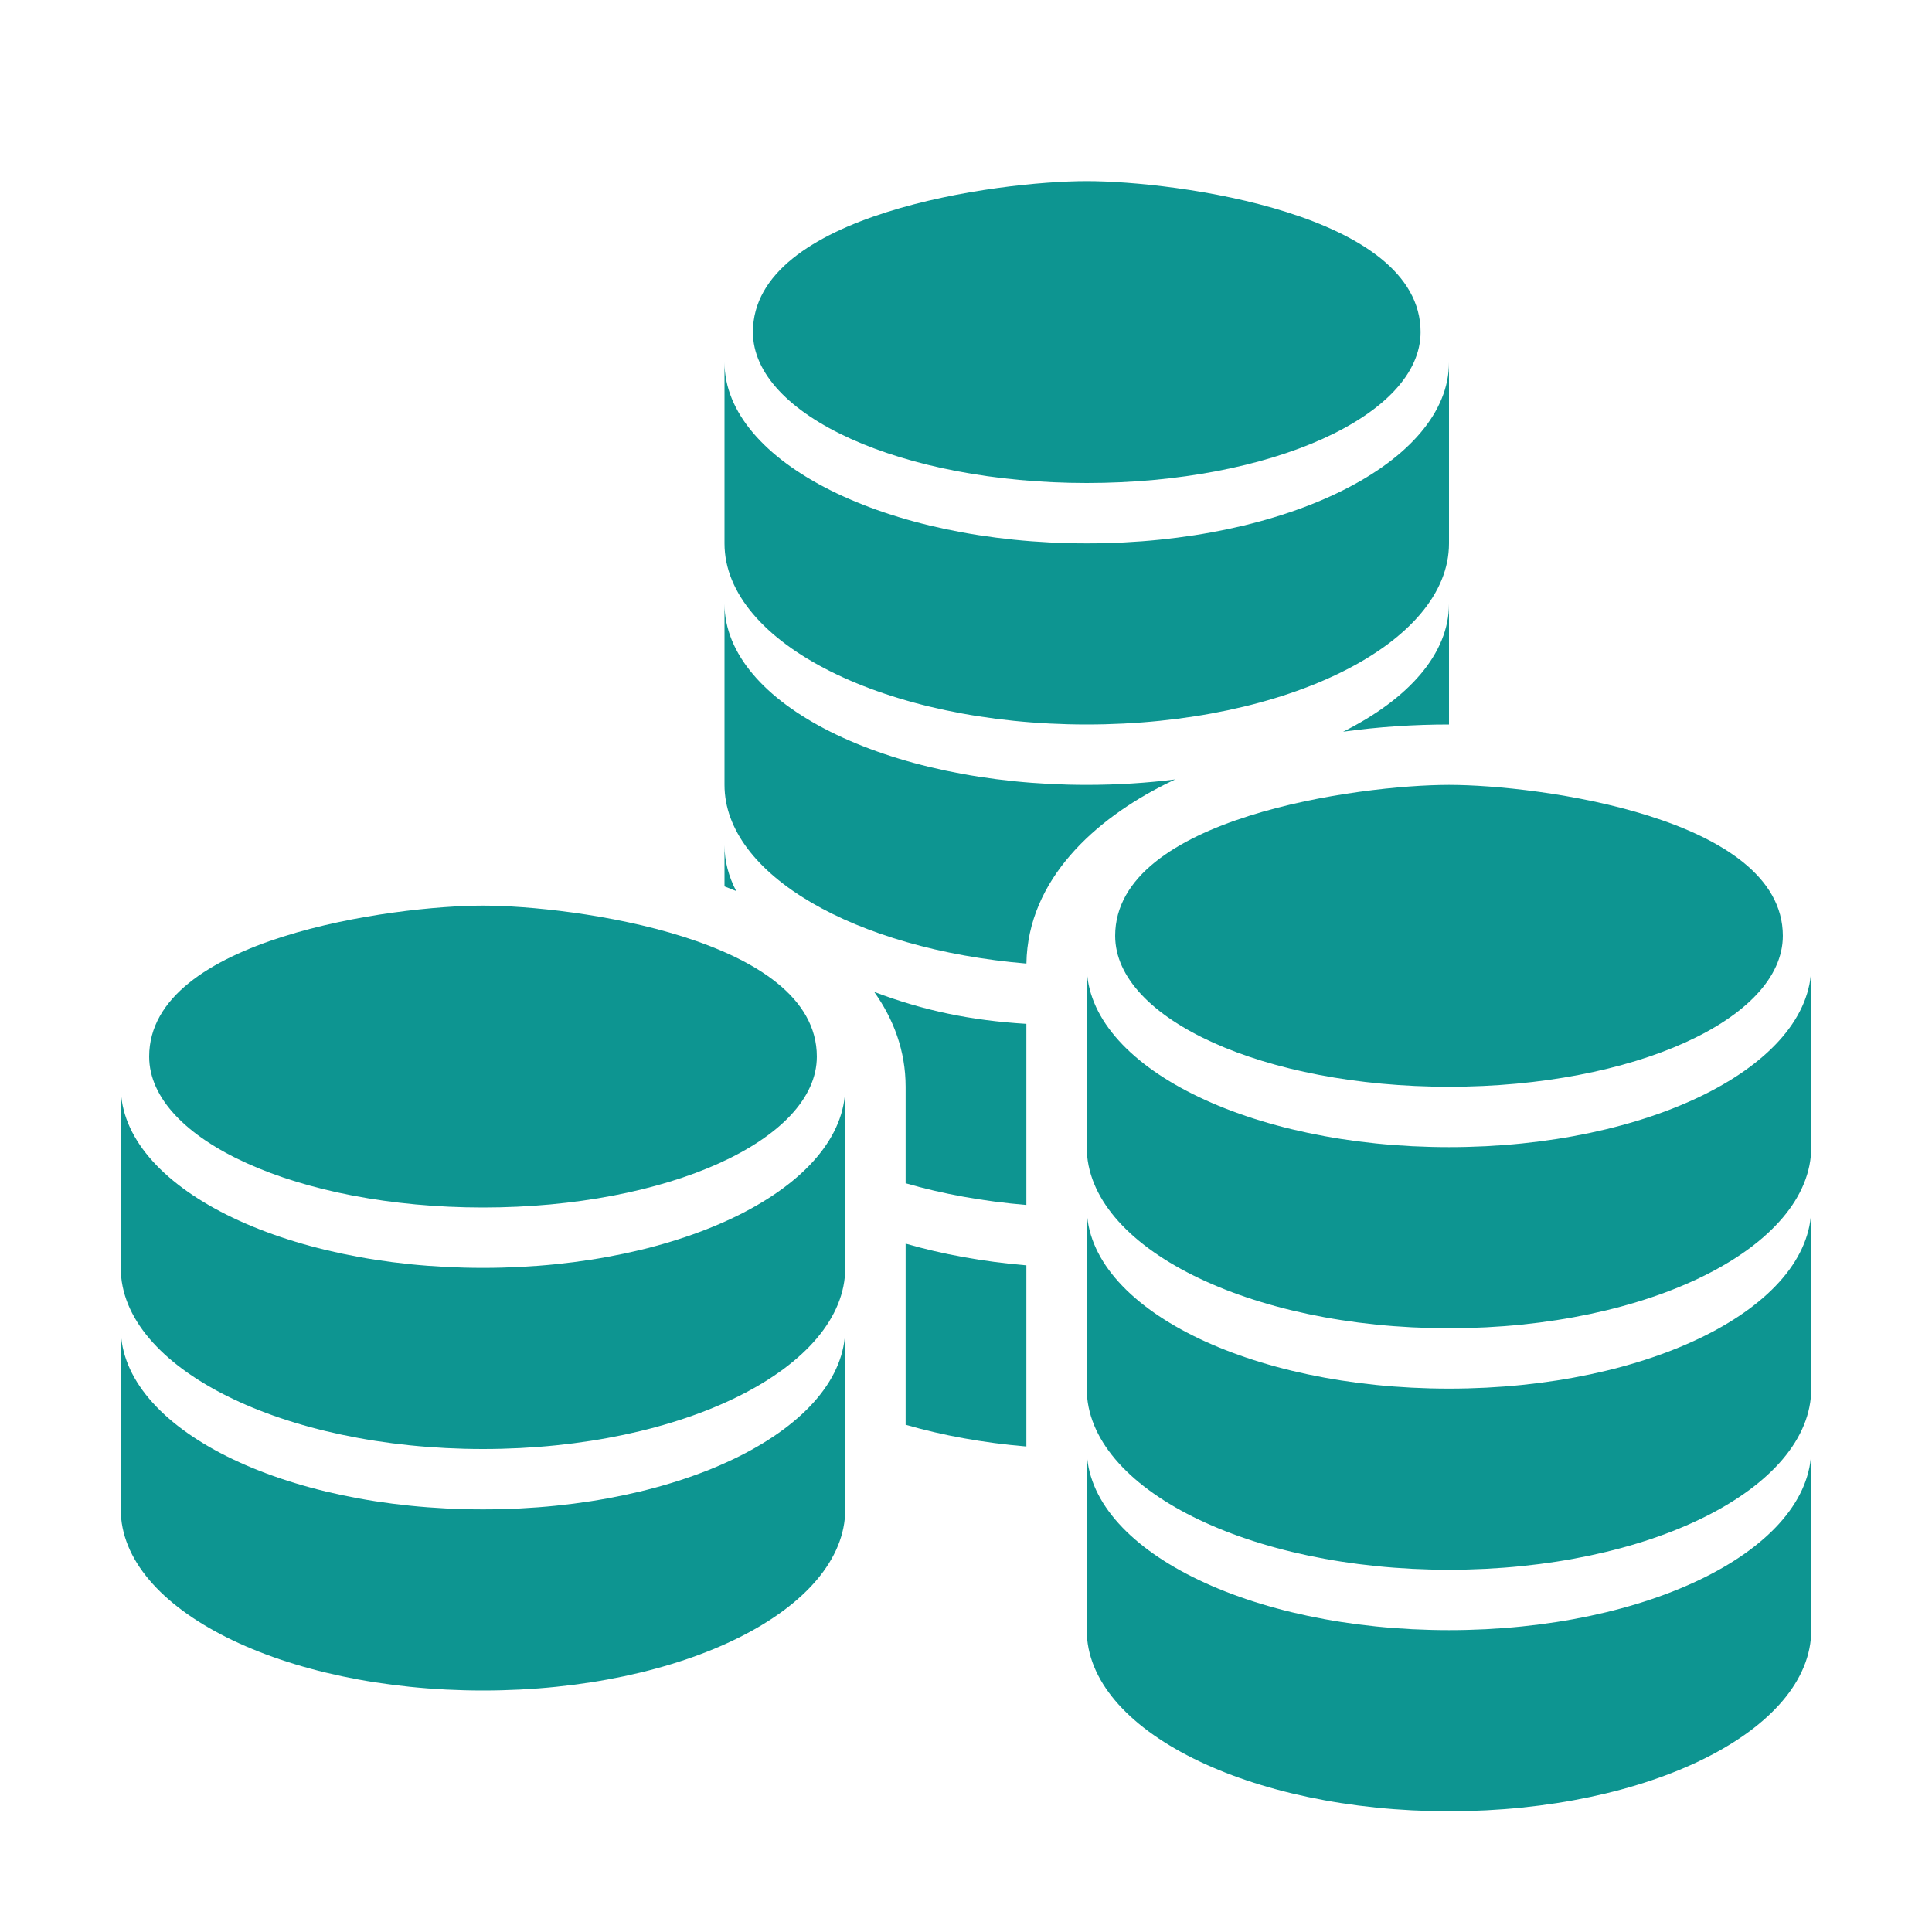 <svg version="1.1" xmlns="http://www.w3.org/2000/svg" xmlns:xlink="http://www.w3.org/1999/xlink" viewBox="0,0,1024,1024">
	<desc>money_coins_stacked icon - Licensed under Iconfu Standard License v1.0 (https://www.iconfu.com/iconfu_standard_license) - Incors GmbH</desc>
	<g fill="none" fill-rule="nonzero" style="mix-blend-mode: normal">
		<path d="M768,192v10.02c-13.56,67.56 -136.83,86.98 -192,86.98c-55.16,0 -178.44,-19.42 -192,-86.98v-10.02c0,-33.48 34.29,-62.96 86.26,-80.14l0.32,0.94c-26.72,9.14 -70.52,29.9 -70.52,63.2c0,62.48 131.72,79 175.94,79c44.23,0 175.94,-16.52 175.94,-79c0,-33.3 -43.8,-54.06 -70.52,-63.2l0.32,-0.94c51.97,17.18 86.26,46.66 86.26,80.14zM768,330.03c-5.26,26.18 -30.39,45.54 -53.14,57.39c-32.98,4.32 -65.9,12.94 -94.84,27.04c-14.6,1.71 -29.32,2.54 -44.02,2.54c-55.16,0 -178.44,-19.42 -192,-86.98v-43.02h1c0,74.55 135.28,96 191,96c55.72,0 191,-21.45 191,-96h1zM544.04,509.66c-0.03,0.78 -0.04,1.56 -0.04,2.34v31.67c-27.63,-2.08 -58.49,-0.56 -79.64,-16.5c-21.15,-15.95 -35.94,-36.5 -58.28,-47.67c-5.62,-2.81 -11.4,-5.41 -17.29,-7.81c-2.2,-4.41 -3.83,-9.01 -4.79,-13.76v-42.93h1c0,65.34 108.52,90.42 159.04,94.66zM544,637.66v34.01c-21.64,-1.83 -43.11,-5.47 -64,-11.49v-34.08c20.89,6.05 42.35,9.74 64,11.56z" fill="#ffffff" visibility="hidden"/>
		<path d="M768,192v96c0,53.02 -85.96,96 -192,96c-106.04,0 -192,-42.98 -192,-96v-96c0,53.02 85.96,96 192,96c106.04,0 192,-42.98 192,-96zM576,96c47.06,0 176.94,17.25 176.94,80c0,44.18 -79.22,80 -176.94,80c-97.72,0 -176.94,-35.82 -176.94,-80c0,-62.75 129.88,-80 176.94,-80zM622.83,413.12c-1.64,0.77 -3.28,1.57 -4.9,2.38c-37.28,18.63 -73.21,50.52 -73.91,95.21c-90.82,-7.62 -160.02,-47.14 -160.02,-94.71v-96c0,53.02 85.96,96 192,96c16.16,0 31.84,-1 46.83,-2.88zM463.37,525.74c26.19,9.9 51.11,15.13 80.63,16.92v96c-22.97,-1.92 -44.56,-5.89 -64,-11.52v-51.14c0,-19.08 -6.41,-35.84 -16.63,-50.26zM544,670.66v96.01c-22.97,-1.93 -44.56,-5.89 -64,-11.52v-96c19.44,5.62 41.03,9.59 64,11.51zM768,384c-18.28,0 -37.23,1.2 -56.12,3.82c34.68,-17.36 56.12,-41.34 56.12,-67.82zM390.2,472.27c-2.05,-0.84 -4.12,-1.67 -6.2,-2.46v-21.81c0,8.39 2.16,16.52 6.2,24.27z" fill="#0d9591"/>
		<path d="M960,512v10.02c-13.56,67.56 -136.83,86.98 -192,86.98c-55.16,0 -178.44,-19.42 -192,-86.98v-10.02c0,-33.48 34.29,-62.96 86.26,-80.14l0.32,0.94l-0.94,0.32c-26.2,8.97 -69.58,29.89 -69.58,62.88c0,62.48 131.72,79 175.94,79c44.23,0 175.94,-16.52 175.94,-79c0,-32.99 -43.38,-53.91 -69.58,-62.88l-0.94,-0.32l0.32,-0.94c51.97,17.18 86.26,46.66 86.26,80.14zM960,778.02c-13.56,67.56 -136.83,86.98 -192,86.98c-55.16,0 -178.44,-19.42 -192,-86.98v-43.02h1c0,74.55 135.28,96 191,96c53.54,0 191,-21.58 191,-95v-1h1zM960,607v43.02c-13.56,67.56 -136.83,86.98 -192,86.98c-55.16,0 -178.44,-19.42 -192,-86.98v-43.02h1c0,74.55 135.28,96 191,96c53.54,0 191,-21.58 191,-95v-1z" fill="#ffffff" visibility="hidden"/>
		<path d="M960,512v96c0,53.02 -85.96,96 -192,96c-106.04,0 -192,-42.98 -192,-96v-96c0,53.02 85.96,96 192,96c106.04,0 192,-42.98 192,-96zM960,640v96c0,53.02 -85.96,96 -192,96c-106.04,0 -192,-42.98 -192,-96v-96c0,53.02 85.96,96 192,96c106.04,0 192,-42.98 192,-96zM960,768v96c0,53.02 -85.96,96 -192,96c-106.04,0 -192,-42.98 -192,-96v-96c0,53.02 85.96,96 192,96c106.04,0 192,-42.98 192,-96zM768,416c47.06,0 176.94,17.25 176.94,80c0,44.18 -79.22,80 -176.94,80c-97.72,0 -176.94,-35.82 -176.94,-80c0,-62.74 129.88,-80 176.94,-80z" fill="#0d9591"/>
		<path d="M448,576v10.02c-13.56,67.56 -136.83,86.98 -192,86.98c-55.16,0 -178.44,-19.42 -192,-86.98v-10.02c0,-33.48 34.29,-62.96 86.26,-80.14l0.32,0.94c-26.72,9.14 -70.52,29.9 -70.52,63.2c0,62.48 131.72,79 175.94,79c44.23,0 175.94,-16.52 175.94,-79c0,-33.3 -43.8,-54.06 -70.52,-63.2l0.32,-0.94c51.97,17.18 86.26,46.66 86.26,80.14zM448,714.02c-13.56,67.56 -136.83,86.98 -192,86.98c-55.16,0 -178.44,-19.42 -192,-86.98v-43.02h1c0,74.97 136.26,96 191,96c54.75,0 191,-21.03 191,-96h1z" fill="#ffffff" visibility="hidden"/>
		<path d="M448,576v96c0,53.02 -85.96,96 -192,96c-106.04,0 -192,-42.98 -192,-96v-96c0,53.02 85.96,96 192,96c106.04,0 192,-42.98 192,-96zM448,704v96c0,53.02 -85.96,96 -192,96c-106.04,0 -192,-42.98 -192,-96v-96c0,53.02 85.96,96 192,96c106.04,0 192,-42.98 192,-96zM256,480c47.06,0 176.94,17.25 176.94,80c0,44.18 -79.22,80 -176.94,80c-97.72,0 -176.94,-35.82 -176.94,-80c0,-62.74 129.88,-80 176.94,-80z" fill="#0d9591"/>
	</g>
</svg>